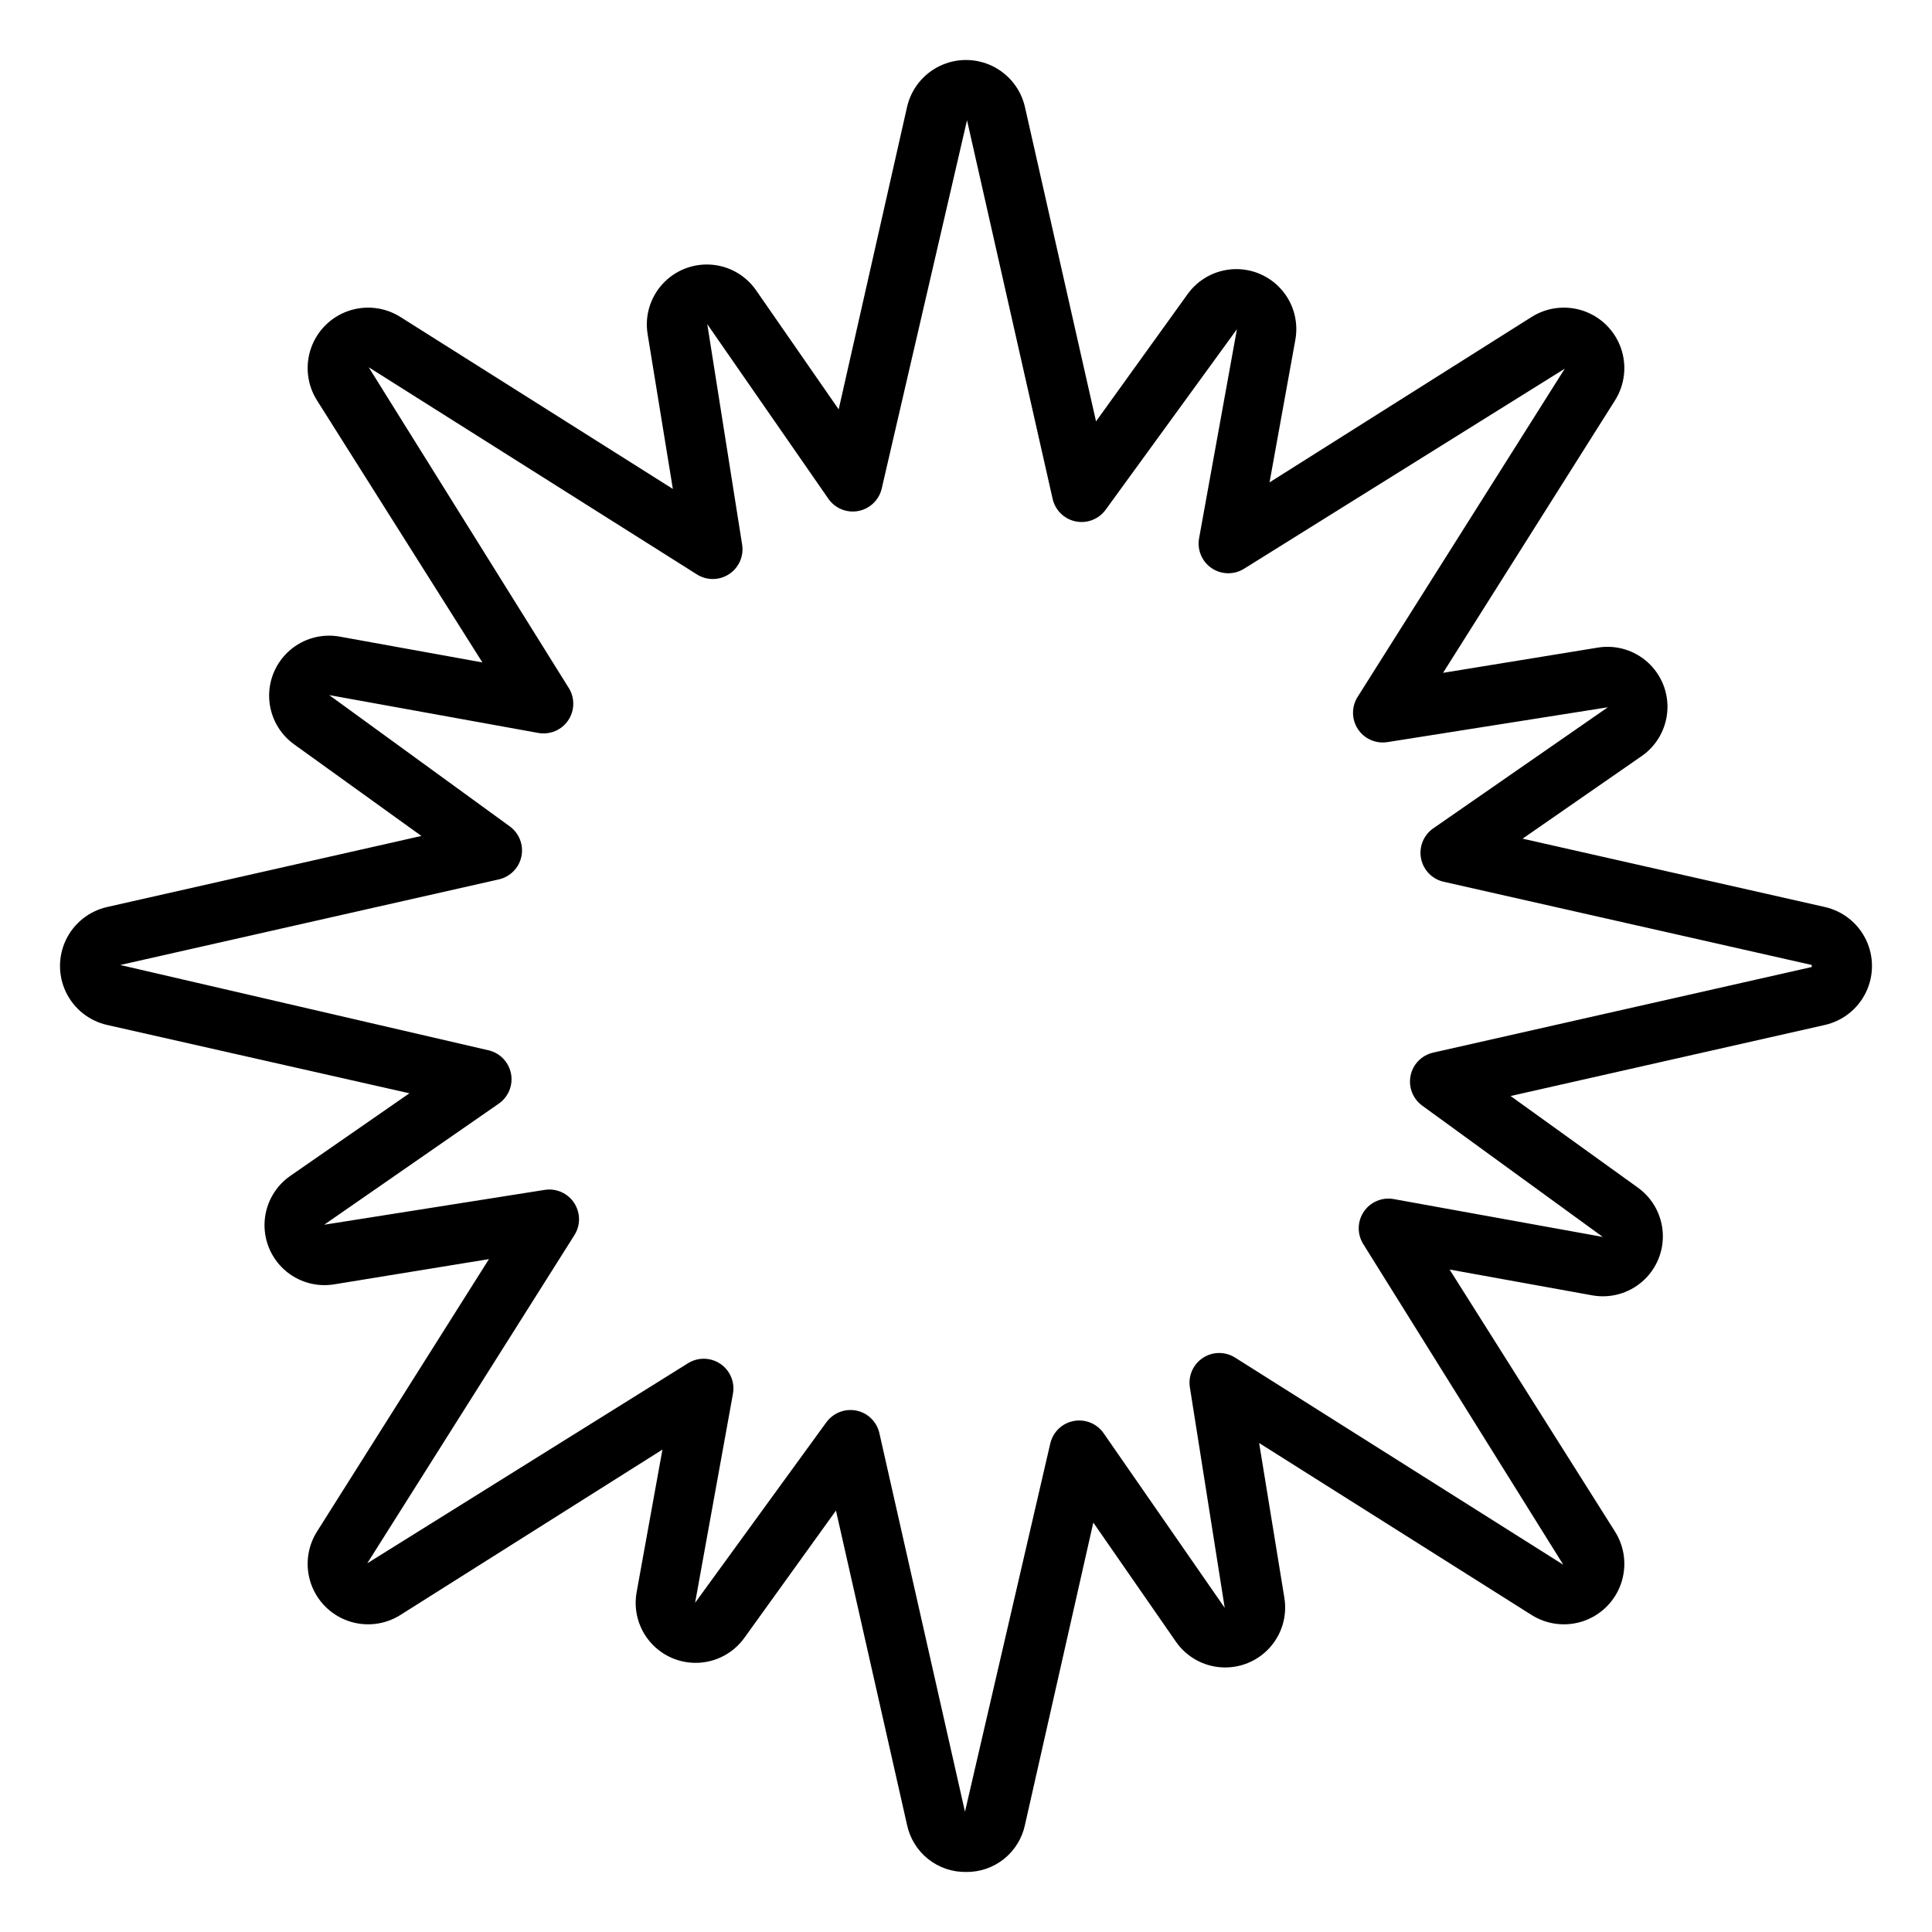 <?xml version="1.0" encoding="UTF-8"?>
<!-- Uploaded to: SVG Repo, www.svgrepo.com, Generator: SVG Repo Mixer Tools -->
<svg fill="#000000" width="800px" height="800px" version="1.1" viewBox="144 144 512 512" xmlns="http://www.w3.org/2000/svg">
 <path d="m400 640.09c-3.652 0.055-7.203-1.164-10.055-3.441-2.852-2.281-4.82-5.477-5.574-9.051l-18.832-83.281-24.285 33.746c-2.828 3.93-7.297 6.359-12.137 6.59-4.84 0.234-9.52-1.754-12.715-5.398-3.195-3.641-4.551-8.543-3.688-13.309l6.84-37.793-69.449 43.836c-4.129 2.606-9.223 3.188-13.832 1.578-4.613-1.609-8.238-5.234-9.848-9.844-1.609-4.613-1.027-9.707 1.578-13.836l45.574-72.207-41.027 6.688c-4.781 0.781-9.656-0.66-13.242-3.918-3.586-3.258-5.492-7.973-5.176-12.805 0.316-4.836 2.82-9.262 6.801-12.023l31.562-21.887-80.105-18.109c-4.766-1.078-8.777-4.269-10.898-8.668-2.121-4.402-2.121-9.527 0.004-13.926 2.121-4.398 6.133-7.59 10.898-8.664l83.281-18.832-33.746-24.285h0.004c-3.934-2.828-6.359-7.297-6.594-12.137-0.23-4.84 1.754-9.52 5.398-12.715 3.641-3.191 8.543-4.551 13.309-3.688l37.793 6.84-43.836-69.449c-2.606-4.129-3.188-9.223-1.578-13.832 1.609-4.613 5.234-8.238 9.848-9.848 4.609-1.609 9.703-1.027 13.832 1.578l72.207 45.574-6.688-41.027c-0.781-4.781 0.66-9.656 3.918-13.242 3.258-3.586 7.973-5.492 12.805-5.176 4.836 0.316 9.262 2.82 12.023 6.801l21.887 31.562 18.113-80.105c1.074-4.766 4.266-8.777 8.668-10.898 4.398-2.121 9.523-2.121 13.922 0.004 4.398 2.121 7.59 6.133 8.668 10.898l18.828 83.281 24.285-33.746v0.004c2.832-3.934 7.301-6.359 12.137-6.594 4.84-0.23 9.52 1.754 12.715 5.398 3.195 3.641 4.551 8.543 3.688 13.309l-6.84 37.793 69.449-43.836c4.129-2.606 9.223-3.188 13.836-1.578 4.609 1.609 8.234 5.234 9.844 9.848 1.609 4.609 1.027 9.703-1.578 13.832l-45.57 72.207 41.027-6.688c4.781-0.781 9.656 0.664 13.242 3.922 3.586 3.258 5.492 7.969 5.172 12.805-0.316 4.832-2.82 9.258-6.801 12.02l-31.562 21.887 80.105 18.113h-0.004c4.766 1.074 8.777 4.266 10.902 8.664 2.121 4.398 2.121 9.527 0 13.926-2.125 4.398-6.137 7.59-10.902 8.668l-83.281 18.828 33.746 24.285c3.93 2.832 6.359 7.301 6.59 12.137 0.234 4.84-1.754 9.523-5.398 12.715-3.641 3.195-8.543 4.551-13.309 3.688l-37.793-6.84 43.836 69.449c2.606 4.129 3.188 9.223 1.578 13.836-1.609 4.609-5.234 8.234-9.844 9.844-4.613 1.609-9.707 1.027-13.836-1.578l-72.207-45.574 6.688 41.027c0.781 4.781-0.66 9.656-3.918 13.242-3.258 3.59-7.973 5.492-12.805 5.176-4.836-0.316-9.262-2.82-12.023-6.801l-21.887-31.562-18.109 80.105c-0.758 3.57-2.727 6.769-5.578 9.047-2.852 2.277-6.402 3.496-10.051 3.441zm-30.637-122.43c0.527 0 1.051 0.051 1.57 0.156 3.035 0.617 5.426 2.957 6.109 5.977l22.688 100.34 22.598-97.562v0.004c0.688-3.047 3.113-5.394 6.176-5.988 3.066-0.598 6.191 0.676 7.973 3.238l32.086 46.273-9.227-58.398c-0.5-3.059 0.84-6.121 3.422-7.832 2.582-1.711 5.926-1.746 8.547-0.094l86.988 54.906-53.004-84.965c-1.664-2.641-1.613-6.016 0.133-8.605 1.746-2.586 4.856-3.898 7.93-3.34l55.402 10.027-47.82-34.77c-2.512-1.809-3.734-4.926-3.117-7.961 0.617-3.035 2.957-5.426 5.977-6.109l100.34-22.688v-0.539l-97.555-22.055c-3.047-0.691-5.394-3.117-5.988-6.18-0.598-3.066 0.676-6.191 3.238-7.973l46.27-32.086-58.395 9.23v-0.004c-3.059 0.5-6.125-0.84-7.832-3.422-1.711-2.582-1.746-5.926-0.094-8.547l54.902-86.988-84.965 53.004c-2.641 1.664-6.016 1.613-8.605-0.133-2.586-1.746-3.898-4.856-3.34-7.93l10.027-55.402-34.77 47.82c-1.809 2.516-4.926 3.734-7.961 3.117-3.035-0.617-5.426-2.957-6.109-5.977l-22.688-100.34-22.594 97.559c-0.691 3.047-3.117 5.394-6.18 5.992-3.066 0.594-6.191-0.676-7.973-3.242l-32.086-46.266 9.23 58.395c0.496 3.059-0.844 6.125-3.426 7.832-2.582 1.711-5.926 1.75-8.547 0.094l-86.988-54.906 53 84.965h0.004c1.664 2.641 1.613 6.016-0.133 8.605-1.746 2.586-4.856 3.898-7.93 3.344l-55.402-10.031 47.82 34.77v0.004c2.516 1.809 3.734 4.922 3.117 7.957-0.617 3.035-2.957 5.426-5.977 6.109l-100.34 22.688 97.559 22.598c3.047 0.688 5.394 3.113 5.992 6.176 0.594 3.066-0.68 6.191-3.242 7.973l-46.266 32.086 58.395-9.227c3.059-0.5 6.125 0.84 7.832 3.422 1.711 2.582 1.75 5.926 0.094 8.547l-54.906 86.988 84.965-53v-0.004c2.641-1.664 6.016-1.613 8.605 0.133 2.586 1.746 3.898 4.856 3.344 7.93l-10.031 55.402 34.77-47.82h0.004c1.477-2.055 3.856-3.273 6.387-3.273z"/>
</svg>